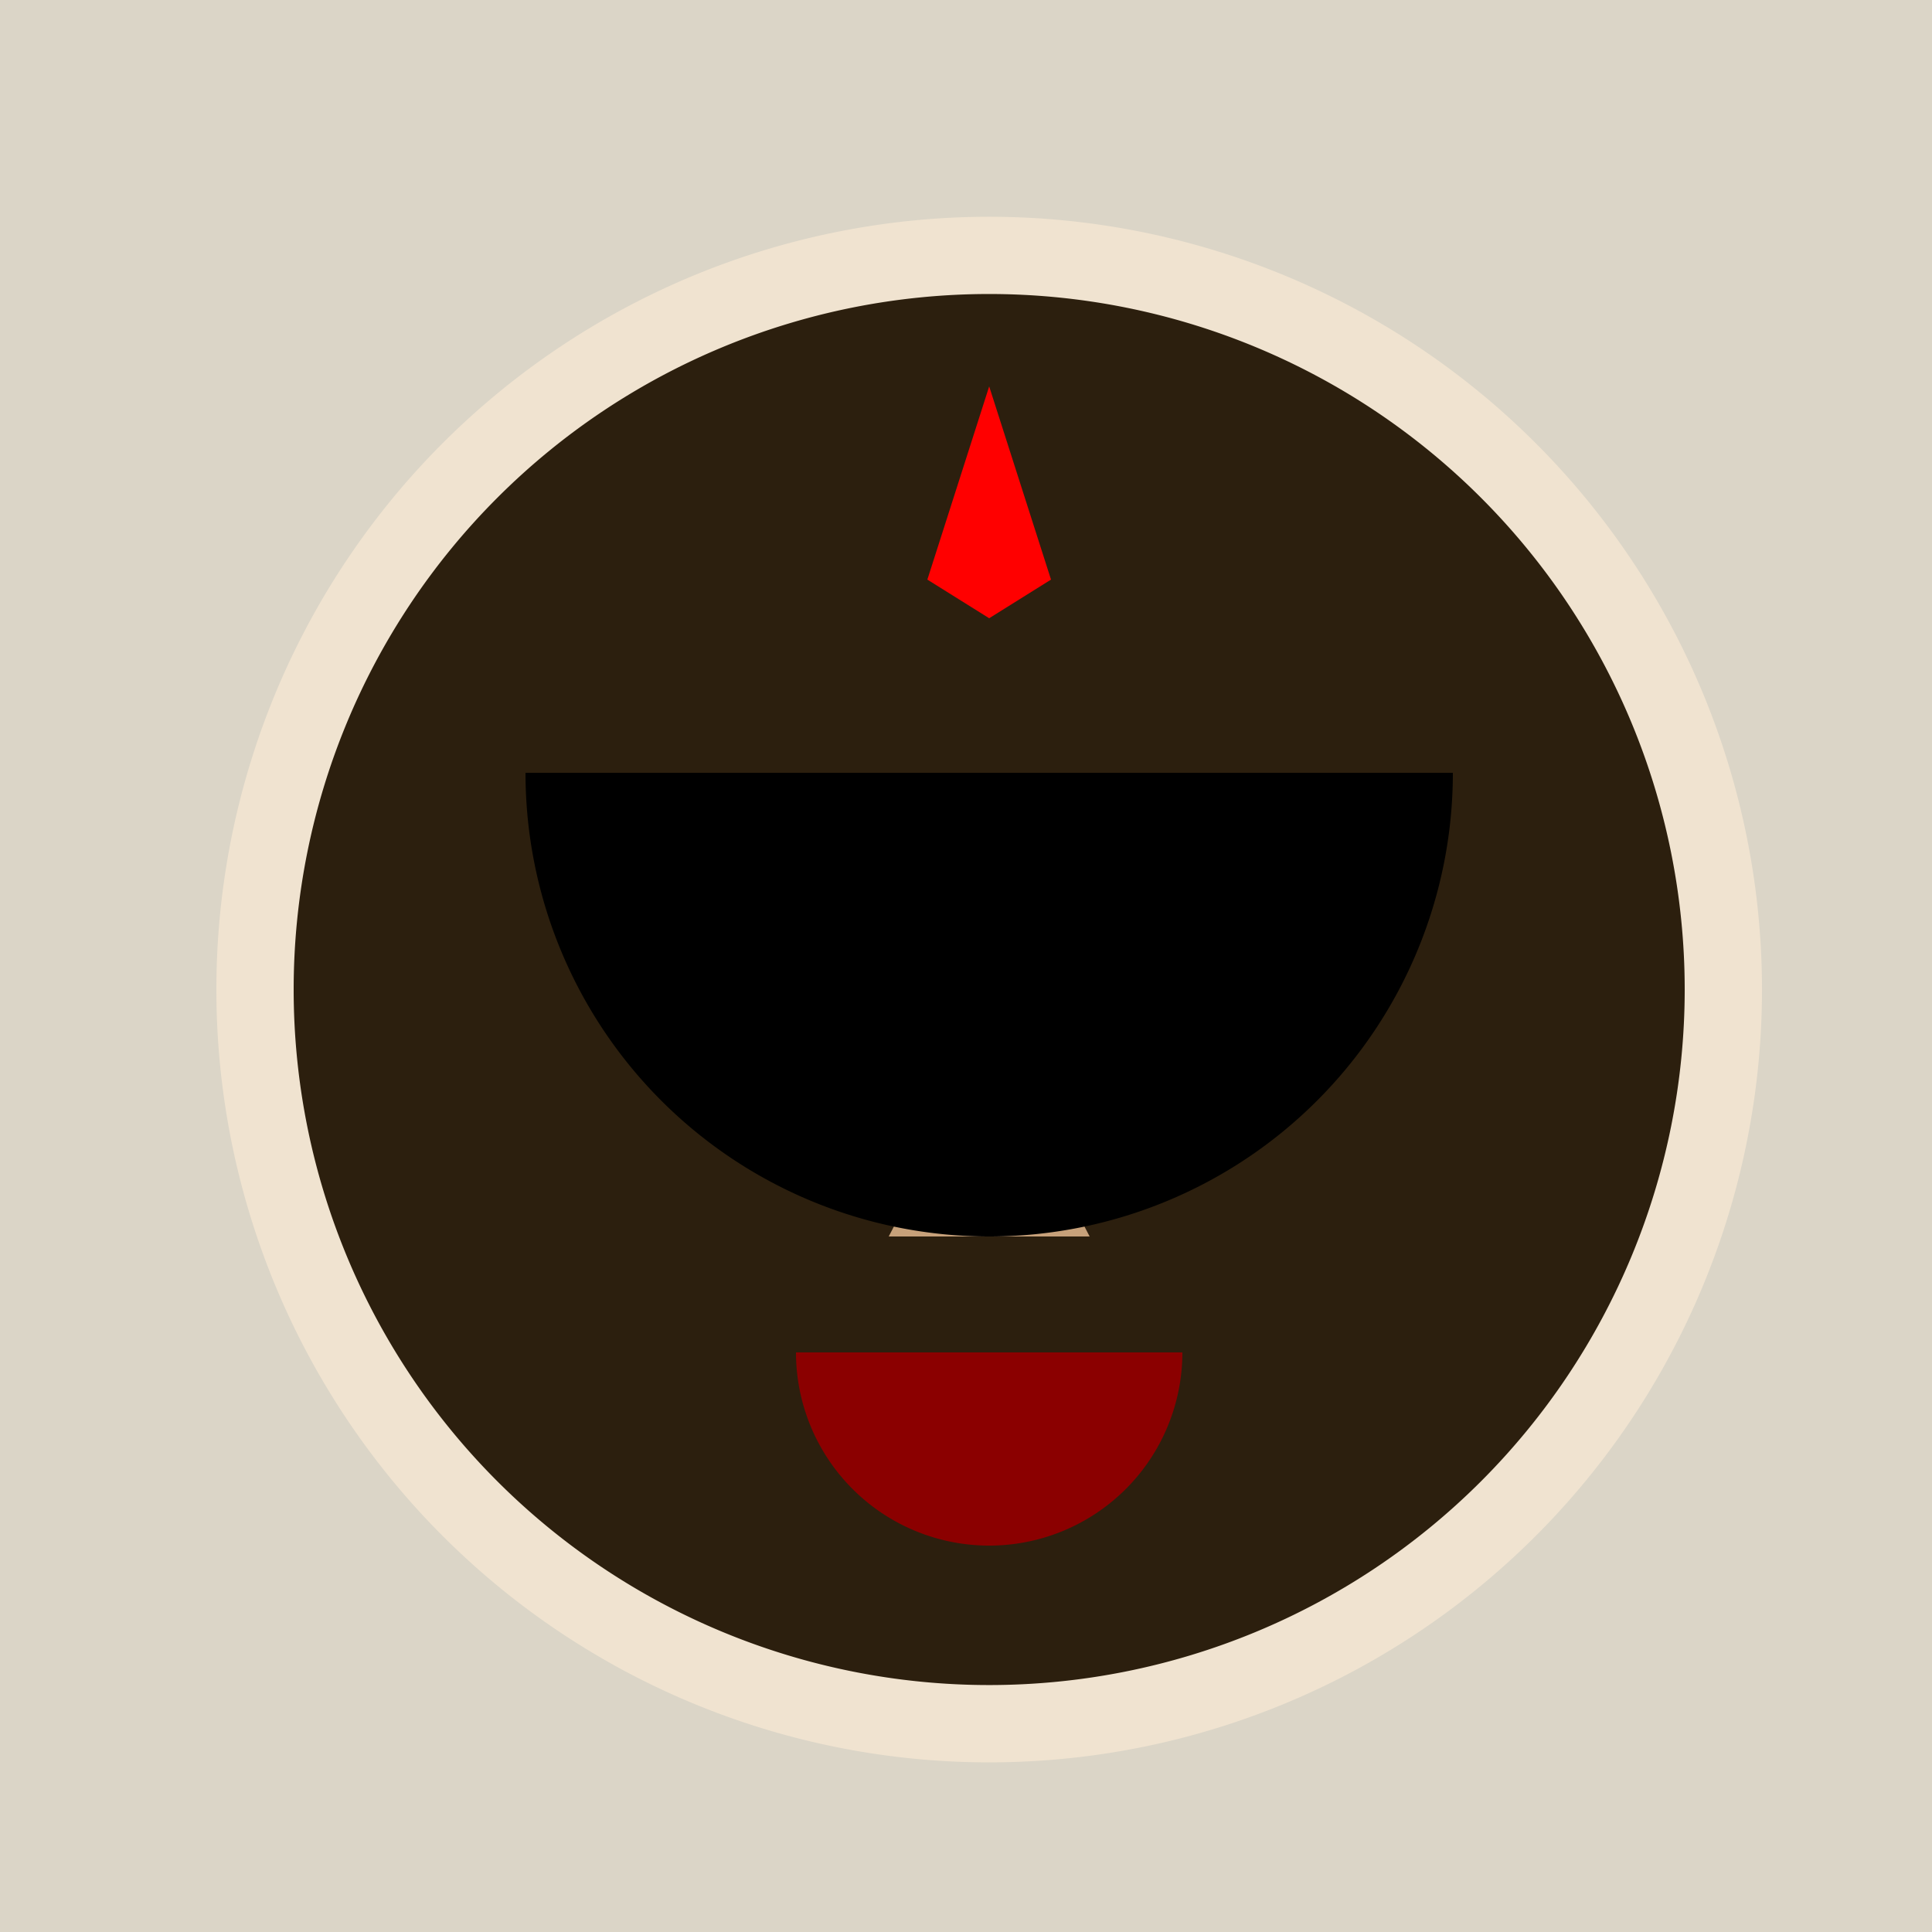 <!--

Generated by DrawGPT.
Free, open source, AI generated images in SVG, PNG, and HTML Canvas format.
https://drawgpt.ai

Created: 2023-09-26T21:13:00.229Z
Link: https://drawgpt.ai/prompt/62098/

-->
<svg xmlns="http://www.w3.org/2000/svg" xmlns:xlink="http://www.w3.org/1999/xlink" width="500" height="500"><defs/><g><rect fill="#dbd5c7" stroke="none" x="0" y="0" width="512" height="512"/><path fill="#f0e3d0" stroke="none" paint-order="stroke fill markers" d=" M 456 256 A 200 200 0 1 0 456 256.2"/><path fill="#2c1f0e" stroke="none" paint-order="stroke fill markers" d=" M 436 256 A 180 180 0 1 0 436 256.18"/><path fill="#0b2e59" stroke="none" paint-order="stroke fill markers" d=" M 215 240 A 25 25 0 1 0 215 240.025"/><path fill="#0b2e59" stroke="none" paint-order="stroke fill markers" d=" M 345 240 A 25 25 0 1 0 345 240.025"/><path fill="#ffffff" stroke="none" paint-order="stroke fill markers" d=" M 200 240 A 10 10 0 1 0 200 240.01"/><path fill="#ffffff" stroke="none" paint-order="stroke fill markers" d=" M 330 240 A 10 10 0 1 0 330 240.01"/><path fill="#c7a17a" stroke="none" paint-order="stroke fill markers" d=" M 256 270 L 230 320 L 282 320"/><path fill="#8b0000" stroke="none" paint-order="stroke fill markers" d=" M 306 350 A 50 50 0 0 1 206 350"/><path fill="#2c1f0e" stroke="none" paint-order="stroke fill markers" d=" M 150 320 L 180 320 L 160 340 L 160 360 L 165 360 L 165 345 L 170 345 L 170 360 L 175 360 L 175 345 L 180 345 L 180 320 Z"/><path fill="#000000" stroke="none" paint-order="stroke fill markers" d=" M 376 200 A 120 120 0 0 1 136 200"/><path fill="#ff0000" stroke="none" paint-order="stroke fill markers" d=" M 256 100 L 240 150 L 256 160 L 272 150 Z"/></g></svg>